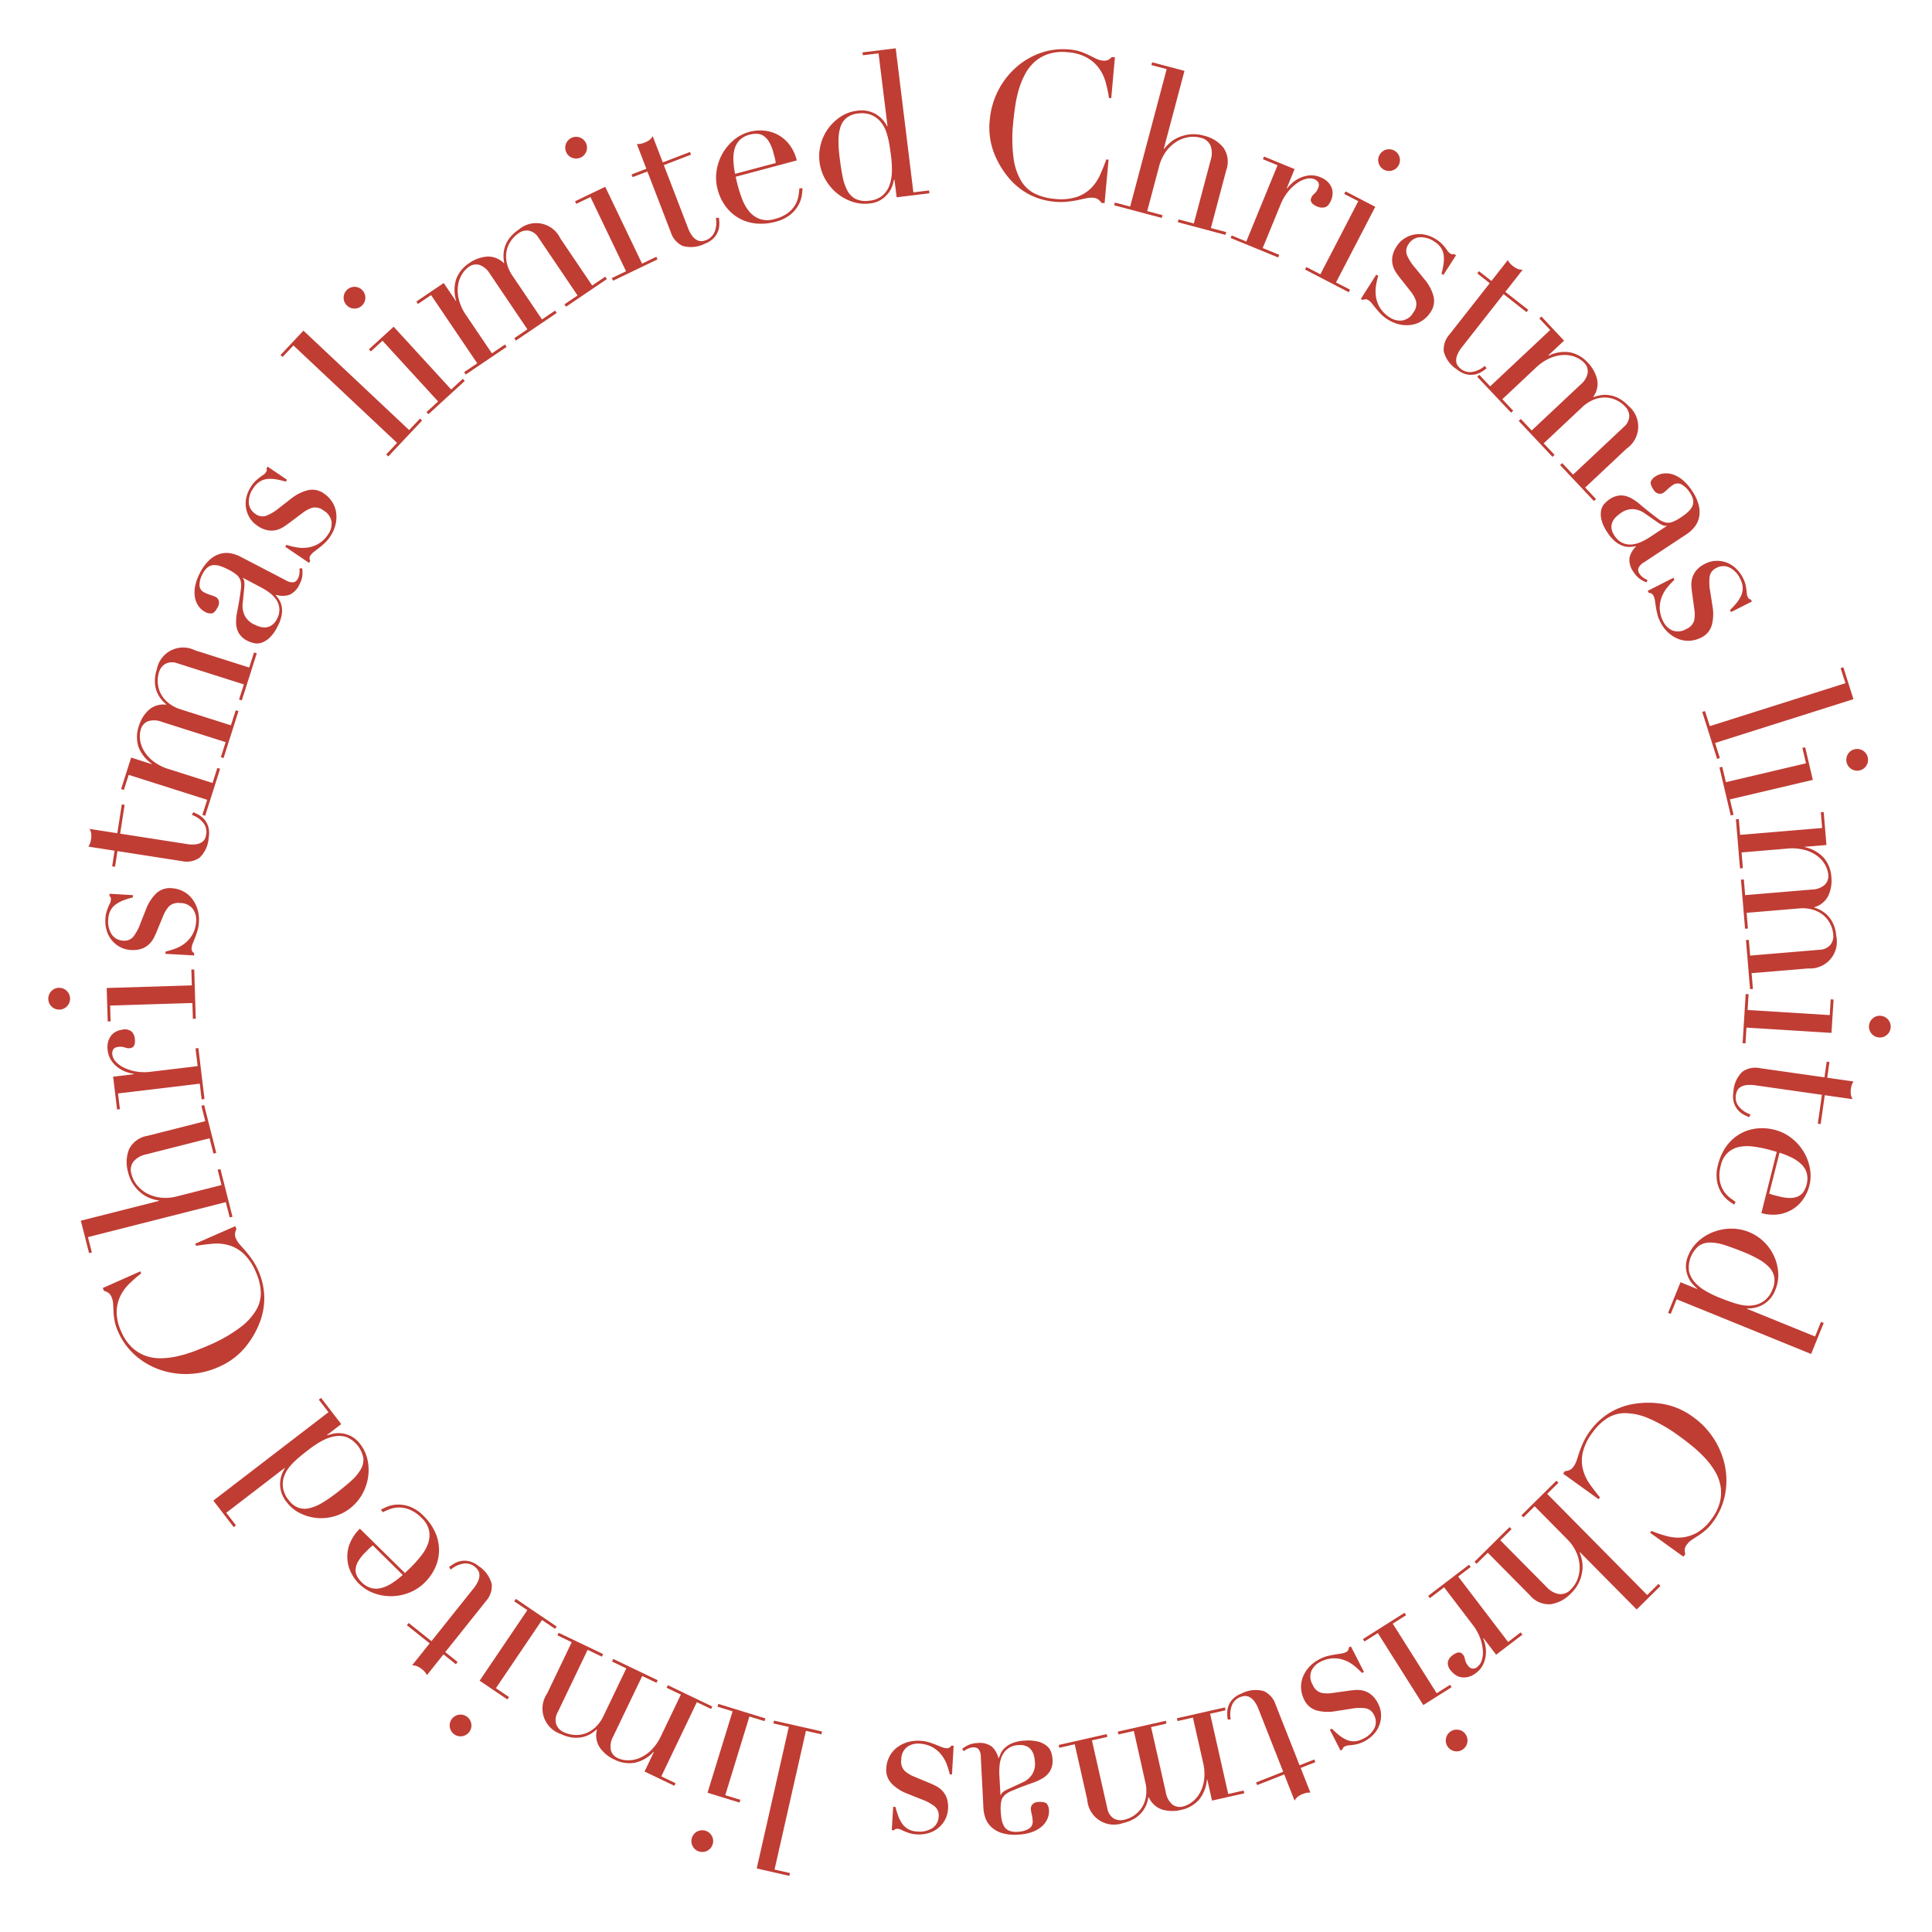 <svg xmlns="http://www.w3.org/2000/svg" xmlns:xlink="http://www.w3.org/1999/xlink" width="160" height="160" viewBox="0 0 160 160">
  <defs>
    <clipPath id="clip-patisserie-icon-stollen">
      <rect width="160" height="160"/>
    </clipPath>
  </defs>
  <g id="patisserie-icon-stollen" clip-path="url(#clip-patisserie-icon-stollen)">
    <g id="グループ_1008" data-name="グループ 1008" transform="translate(-828 10930)">
      <path id="パス_1553" data-name="パス 1553" d="M87.476,12.823l-.254-.023a1.615,1.615,0,0,0-.248-.27.825.825,0,0,0-.465-.153,1.865,1.865,0,0,0-.558.043l-.7.15a8.118,8.118,0,0,1-.875.134,5.488,5.488,0,0,1-1.057,0,5.732,5.732,0,0,1-2.039-.578A5.638,5.638,0,0,1,79.5,10.681a7.321,7.321,0,0,1-1.21-2.09,5.891,5.891,0,0,1-.321-2.675A6.6,6.6,0,0,1,80.1,1.62,6.151,6.151,0,0,1,82.135.4,5.607,5.607,0,0,1,84.586.1a3.91,3.91,0,0,1,.923.186,6.086,6.086,0,0,1,.707.295c.2.1.4.2.571.283a1.522,1.522,0,0,0,.515.149A.827.827,0,0,0,87.8.946,1.806,1.806,0,0,0,88.08.724l.253.023-.306,3.386-.186-.017a10.411,10.411,0,0,0-.275-1.305,3.612,3.612,0,0,0-.559-1.169,3.158,3.158,0,0,0-1-.876,3.922,3.922,0,0,0-1.59-.443,3.86,3.86,0,0,0-1.566.139,3.249,3.249,0,0,0-1.151.647,3.615,3.615,0,0,0-.8,1.019A6.684,6.684,0,0,0,80.378,3.4a10.384,10.384,0,0,0-.3,1.372c-.072.466-.125.908-.163,1.325a12.581,12.581,0,0,0,.02,2.972,5.012,5.012,0,0,0,.636,1.919,2.78,2.78,0,0,0,1.158,1.061,4.631,4.631,0,0,0,1.584.417,4.387,4.387,0,0,0,1.857-.156,3.108,3.108,0,0,0,1.194-.736,3.7,3.7,0,0,0,.75-1.11q.277-.632.508-1.26l.185.017Z" transform="translate(832 -10925.999)" fill="#c03d34"/>
      <path id="パス_1554" data-name="パス 1554" d="M88.329,12.773l1.266.336L92.619,1.723l-1.266-.336.062-.23,2.678.711L92.378,8.325l.032.009a3.536,3.536,0,0,1,.422-.459,2.69,2.69,0,0,1,.695-.467,3.289,3.289,0,0,1,.952-.275,3.07,3.07,0,0,1,1.213.1,2.9,2.9,0,0,1,1.627.995,2.049,2.049,0,0,1,.237,1.857l-1.275,4.8,1.266.336-.062.23L93.542,14.4l.061-.23,1.265.336L96.278,9.2a1.783,1.783,0,0,0-.024-1.132,1.14,1.14,0,0,0-.836-.662,2.36,2.36,0,0,0-1.064-.036,2.731,2.731,0,0,0-1.007.418,3.131,3.131,0,0,0-.825.819,3.606,3.606,0,0,0-.528,1.161l-.986,3.713,1.264.336-.06.23L88.268,13Z" transform="translate(832 -10925.999)" fill="#c03d34"/>
      <path id="パス_1555" data-name="パス 1555" d="M98,15.5l1.212.5L101.8,9.685l-1.211-.5.091-.22,2.532,1.038-.651,1.589.031.013a3.411,3.411,0,0,1,.424-.451,2.485,2.485,0,0,1,.629-.413,2.4,2.4,0,0,1,.8-.216,1.944,1.944,0,0,1,.935.163,1.646,1.646,0,0,1,.58.376,1.465,1.465,0,0,1,.319.479,1.217,1.217,0,0,1,.081.52,1.613,1.613,0,0,1-.116.5c-.141.346-.315.545-.519.6a.969.969,0,0,1-.621-.052q-.693-.284-.512-.724a.7.7,0,0,1,.125-.215c.044-.05.092-.1.142-.144a1.731,1.731,0,0,0,.151-.168,1.307,1.307,0,0,0,.16-.3q.207-.5-.344-.729a1.056,1.056,0,0,0-.612-.03,2.14,2.14,0,0,0-.753.334,3.733,3.733,0,0,0-.766.706,4.105,4.105,0,0,0-.646,1.1l-1.477,3.6,1.369.561-.09.22-3.933-1.612Z" transform="translate(832 -10925.999)" fill="#c03d34"/>
      <path id="パス_1556" data-name="パス 1556" d="M104.185,18.113l1.162.6,3.14-6.051-1.162-.6.109-.211,2.46,1.276-3.25,6.262,1.162.6-.109.211-3.621-1.879Zm6.055-9.269a.9.9,0,1,1-.06.687.866.866,0,0,1,.06-.687" transform="translate(832 -10925.999)" fill="#c03d34"/>
      <path id="パス_1557" data-name="パス 1557" d="M109.978,18.742l.158.1a6.388,6.388,0,0,0-.187.859,2.927,2.927,0,0,0,.009.915,2.469,2.469,0,0,0,.344.9,2.544,2.544,0,0,0,.812.782,1.524,1.524,0,0,0,1,.243,1.281,1.281,0,0,0,.939-.679,1.1,1.1,0,0,0,.212-.945,2.6,2.6,0,0,0-.427-.768l-.869-1.1q-.168-.208-.35-.477a2.013,2.013,0,0,1-.273-.6,1.749,1.749,0,0,1-.034-.719,2.221,2.221,0,0,1,.359-.86,2.082,2.082,0,0,1,.634-.643,2.258,2.258,0,0,1,1.723-.31,2.777,2.777,0,0,1,.915.384,2.476,2.476,0,0,1,.476.376c.107.116.2.221.272.315s.139.183.193.266a.808.808,0,0,0,.241.224.3.3,0,0,0,.3.032l.158.1-1.046,1.632-.158-.1a7.435,7.435,0,0,0,.162-.755,2.934,2.934,0,0,0,.026-.72,1.5,1.5,0,0,0-.214-.642,1.679,1.679,0,0,0-.541-.528,1.962,1.962,0,0,0-1.263-.375,1.2,1.2,0,0,0-.907.58.96.96,0,0,0-.122.9,3.972,3.972,0,0,0,.672,1.046l.825,1.013a3.574,3.574,0,0,1,.7,1.336,1.632,1.632,0,0,1-.249,1.334,2.4,2.4,0,0,1-.635.663,2.2,2.2,0,0,1-.862.367,2.679,2.679,0,0,1-1.005-.008,3.042,3.042,0,0,1-1.076-.447,2.887,2.887,0,0,1-.538-.436q-.224-.234-.4-.447c-.117-.143-.224-.275-.321-.4a1.244,1.244,0,0,0-.3-.284.4.4,0,0,0-.27-.083.748.748,0,0,0-.2.063l-.157-.1Z" transform="translate(832 -10925.999)" fill="#c03d34"/>
      <path id="パス_1558" data-name="パス 1558" d="M118.485,18.459l1.029.808,1.355-1.725c.051.083.1.158.148.225a1.684,1.684,0,0,0,.3.278,1.474,1.474,0,0,0,.385.227,1.107,1.107,0,0,0,.4.066l-1.438,1.832,1.9,1.491-.147.187-1.9-1.491-3.432,4.373a2.614,2.614,0,0,0-.4.666,1.169,1.169,0,0,0-.09.513.748.748,0,0,0,.129.372,1.32,1.32,0,0,0,.244.255,1.193,1.193,0,0,0,1.023.252,2.1,2.1,0,0,0,.981-.493l.135.214a4.075,4.075,0,0,1-.425.293,1.74,1.74,0,0,1-.567.214,1.674,1.674,0,0,1-.687-.021,1.989,1.989,0,0,1-.768-.4,2.517,2.517,0,0,1-1.093-1.485,1.871,1.871,0,0,1,.467-1.406l3.339-4.251-1.029-.809Z" transform="translate(832 -10925.999)" fill="#c03d34"/>
      <path id="パス_1559" data-name="パス 1559" d="M118.51,27.04l.9.954,4.969-4.667-.9-.954.174-.163,1.874,2-1.3,1.222.023.025a2.962,2.962,0,0,1,1.795-.275,2.733,2.733,0,0,1,1.458.858,2.976,2.976,0,0,1,.758,1.352,1.832,1.832,0,0,1-.317,1.476l.023.025a2.776,2.776,0,0,1,.655-.173,2.346,2.346,0,0,1,.727.017,2.463,2.463,0,0,1,.762.277,3.055,3.055,0,0,1,.745.594,2.216,2.216,0,0,1-.148,3.543l-3.432,3.225.9.954-.174.162L125.2,34.514l.174-.163.9.954,4.213-3.957a1.235,1.235,0,0,0,.441-.847,1.139,1.139,0,0,0-.352-.846,2.371,2.371,0,0,0-.7-.51A2.27,2.27,0,0,0,129,28.92a2.408,2.408,0,0,0-.985.167,3.086,3.086,0,0,0-1.013.66l-3.16,2.968.9.954-.173.163-2.794-2.974.174-.163.9.954,4.039-3.794a1.668,1.668,0,0,0,.6-.98,1.02,1.02,0,0,0-.3-.838,2.023,2.023,0,0,0-.666-.448,2.345,2.345,0,0,0-.95-.193,3.127,3.127,0,0,0-1.144.235,4.037,4.037,0,0,0-1.26.845l-2.75,2.584.9.954-.173.163L118.336,27.2Z" transform="translate(832 -10925.999)" fill="#c03d34"/>
      <path id="パス_1560" data-name="パス 1560" d="M132.36,44.228a2.371,2.371,0,0,1-.538-.276,1.952,1.952,0,0,1-.518-.554,1.675,1.675,0,0,1-.361-1.178,1.854,1.854,0,0,1,.539-.957l-.018-.028c-.111.018-.251.036-.423.054a1.519,1.519,0,0,1-.57-.061,2.036,2.036,0,0,1-.659-.349,3.2,3.2,0,0,1-.692-.786,3.276,3.276,0,0,1-.492-1.04,1.86,1.86,0,0,1-.032-.773,1.155,1.155,0,0,1,.273-.558,2.284,2.284,0,0,1,.419-.368,1.7,1.7,0,0,1,.926-.326,1.76,1.76,0,0,1,.817.2,4.167,4.167,0,0,1,.759.517q.371.315.761.628.465.366.78.6a1.639,1.639,0,0,0,.591.293,1.009,1.009,0,0,0,.565-.038,3.333,3.333,0,0,0,.716-.381,4.569,4.569,0,0,0,.582-.445,1.575,1.575,0,0,0,.359-.461.876.876,0,0,0,.075-.518,1.624,1.624,0,0,0-.276-.633,1.945,1.945,0,0,0-.673-.665.669.669,0,0,0-.734.046,3.219,3.219,0,0,0-.447.356,2.608,2.608,0,0,1-.319.273.532.532,0,0,1-.427.078.684.684,0,0,1-.406-.323q-.311-.468-.214-.694a.93.93,0,0,1,.364-.4,1.572,1.572,0,0,1,.689-.251,1.8,1.8,0,0,1,.781.086,2.475,2.475,0,0,1,.806.465,3.906,3.906,0,0,1,.76.874,3.8,3.8,0,0,1,.559,1.2,2.274,2.274,0,0,1,.028,1,1.906,1.906,0,0,1-.371.8,2.811,2.811,0,0,1-.655.6l-3.533,2.333a1.036,1.036,0,0,0-.469.493.567.567,0,0,0,.1.463,1.247,1.247,0,0,0,.272.289,1.45,1.45,0,0,0,.385.213Zm1.681-4.675-.02-.028c-.134.062-.361-.013-.677-.225l-1.128-.783a1.865,1.865,0,0,0-.977-.353,1.655,1.655,0,0,0-.989.307,2.919,2.919,0,0,0-.412.333,1.317,1.317,0,0,0-.3.423,1.028,1.028,0,0,0-.08.511,1.314,1.314,0,0,0,.237.607,1.586,1.586,0,0,0,.7.628,1.558,1.558,0,0,0,.787.112,2.523,2.523,0,0,0,.776-.228,5.346,5.346,0,0,0,.664-.367Z" transform="translate(832 -10925.999)" fill="#c03d34"/>
      <path id="パス_1561" data-name="パス 1561" d="M134.583,43.85l.084.167a6.293,6.293,0,0,0-.6.645,2.94,2.94,0,0,0-.455.794,2.479,2.479,0,0,0-.159.947,2.53,2.53,0,0,0,.3,1.086,1.535,1.535,0,0,0,.733.714,1.283,1.283,0,0,0,1.155-.109,1.1,1.1,0,0,0,.662-.707,2.619,2.619,0,0,0,.022-.878l-.19-1.39c-.026-.178-.047-.374-.061-.589a2.021,2.021,0,0,1,.068-.655,1.756,1.756,0,0,1,.335-.636,2.245,2.245,0,0,1,.746-.559,2.1,2.1,0,0,1,.875-.233,2.25,2.25,0,0,1,1.64.607,2.77,2.77,0,0,1,.6.795,2.631,2.631,0,0,1,.22.565c.032.154.058.291.073.41s.026.228.032.327a.841.841,0,0,0,.093.315.3.3,0,0,0,.246.181l.084.167-1.73.876-.084-.167a7.526,7.526,0,0,0,.523-.569,3.015,3.015,0,0,0,.388-.607,1.5,1.5,0,0,0,.14-.662,1.68,1.68,0,0,0-.2-.729,1.958,1.958,0,0,0-.9-.964,1.2,1.2,0,0,0-1.076.04.96.96,0,0,0-.562.714,4,4,0,0,0,.049,1.243l.2,1.291a3.586,3.586,0,0,1-.075,1.506,1.639,1.639,0,0,1-.892,1.023,2.375,2.375,0,0,1-.885.249,2.164,2.164,0,0,1-.926-.121,2.669,2.669,0,0,1-.864-.516,3.04,3.04,0,0,1-.7-.931,2.82,2.82,0,0,1-.242-.648q-.075-.316-.119-.589c-.028-.182-.054-.351-.073-.5a1.3,1.3,0,0,0-.118-.4.4.4,0,0,0-.19-.209.753.753,0,0,0-.207-.048l-.084-.167Z" transform="translate(832 -10925.999)" fill="#c03d34"/>
      <path id="パス_1562" data-name="パス 1562" d="M137.2,54.886l.4,1.248,11.231-3.556-.4-1.248.227-.071.836,2.642-11.458,3.627.394,1.248-.226.072-1.232-3.89Z" transform="translate(832 -10925.999)" fill="#c03d34"/>
      <path id="パス_1563" data-name="パス 1563" d="M138.629,59.5l.3,1.275,6.636-1.562-.3-1.274.232-.055.634,2.7-6.867,1.617.3,1.274-.231.055-.935-3.972ZM149.6,58.048a.9.9,0,1,1-.56.4.871.871,0,0,1,.56-.4" transform="translate(832 -10925.999)" fill="#c03d34"/>
      <path id="パス_1564" data-name="パス 1564" d="M140,63.833l.109,1.305,6.793-.569-.109-1.3.237-.02.229,2.728-1.78.149,0,.033a2.963,2.963,0,0,1,1.577.9,2.735,2.735,0,0,1,.61,1.578,2.982,2.982,0,0,1-.247,1.53,1.829,1.829,0,0,1-1.166.959l0,.034a2.787,2.787,0,0,1,.62.272,2.346,2.346,0,0,1,.559.465,2.477,2.477,0,0,1,.424.689,3.024,3.024,0,0,1,.215.93,2.216,2.216,0,0,1-2.317,2.684l-4.693.392.109,1.305-.238.02-.339-4.066.237-.02.109,1.305,5.76-.482a1.235,1.235,0,0,0,.871-.389,1.144,1.144,0,0,0,.251-.882,2.366,2.366,0,0,0-.232-.834,2.288,2.288,0,0,0-.546-.722,2.424,2.424,0,0,0-.876-.481,3.1,3.1,0,0,0-1.2-.113l-4.321.362.11,1.3-.237.02-.34-4.065.237-.02.109,1.3,5.523-.462a1.66,1.66,0,0,0,1.075-.4,1.019,1.019,0,0,0,.288-.843,2.021,2.021,0,0,0-.243-.764,2.353,2.353,0,0,0-.625-.741A3.071,3.071,0,0,0,145.5,66.4a4.008,4.008,0,0,0-1.511-.121l-3.762.315.11,1.3-.237.02-.34-4.066Z" transform="translate(832 -10925.999)" fill="#c03d34"/>
      <path id="パス_1565" data-name="パス 1565" d="M140.811,78.335l-.081,1.307,6.8.423.081-1.307.237.015-.172,2.766-7.041-.438-.081,1.307-.238-.015.254-4.073Zm10.926,1.787a.9.9,0,1,1-.652.223.867.867,0,0,1,.652-.223" transform="translate(832 -10925.999)" fill="#c03d34"/>
      <path id="パス_1566" data-name="パス 1566" d="M147.506,83.952l-.185,1.3,2.171.309c-.046.085-.087.165-.12.24a1.763,1.763,0,0,0-.091.4,1.481,1.481,0,0,0,0,.445,1.126,1.126,0,0,0,.144.382l-2.306-.329-.339,2.39-.237-.033.341-2.39-5.5-.784a2.656,2.656,0,0,0-.779-.016,1.155,1.155,0,0,0-.489.179.731.731,0,0,0-.257.3,1.307,1.307,0,0,0-.1.337,1.194,1.194,0,0,0,.294,1.012,2.1,2.1,0,0,0,.919.6l-.118.224a3.959,3.959,0,0,1-.466-.221,1.705,1.705,0,0,1-.47-.385,1.659,1.659,0,0,1-.326-.6,1.986,1.986,0,0,1-.04-.864,2.514,2.514,0,0,1,.739-1.69,1.872,1.872,0,0,1,1.451-.3l5.352.762.185-1.3Z" transform="translate(832 -10925.999)" fill="#c03d34"/>
      <path id="パス_1567" data-name="パス 1567" d="M143.143,91.388c-.109-.027-.222-.059-.336-.093s-.259-.074-.435-.119a10.743,10.743,0,0,0-1.154-.221,3.538,3.538,0,0,0-1.143.018,2.062,2.062,0,0,0-.958.46,2.011,2.011,0,0,0-.607,1.083,2.976,2.976,0,0,0-.087,1.249,2.269,2.269,0,0,0,.332.873,2.3,2.3,0,0,0,.517.56c.186.141.34.249.461.327l-.112.234a4.684,4.684,0,0,1-.471-.32,2.462,2.462,0,0,1-.565-.616,2.8,2.8,0,0,1-.384-.974,3.135,3.135,0,0,1,.083-1.407,4.416,4.416,0,0,1,.648-1.458A3.586,3.586,0,0,1,140,89.963a3.548,3.548,0,0,1,1.378-.494,4.1,4.1,0,0,1,1.6.1,3.686,3.686,0,0,1,1.336.644,4.089,4.089,0,0,1,1.564,2.49,3.366,3.366,0,0,1-.459,2.479,3,3,0,0,1-.784.845,3.034,3.034,0,0,1-1.172.511,3.479,3.479,0,0,1-1.593-.077Zm-.626,3.454a3.016,3.016,0,0,0,.421.141l.411.1a3.457,3.457,0,0,0,.95.126,1.568,1.568,0,0,0,.653-.151,1.088,1.088,0,0,0,.42-.385,1.891,1.891,0,0,0,.239-.562,1.8,1.8,0,0,0,.01-.979,1.673,1.673,0,0,0-.456-.729,3.162,3.162,0,0,0-.793-.542,7.048,7.048,0,0,0-1-.4Z" transform="translate(832 -10925.999)" fill="#c03d34"/>
      <path id="パス_1568" data-name="パス 1568" d="M147.033,105.563l-1.044,2.567L134.856,103.6l-.493,1.212-.221-.089,1.031-2.536,1.37.558.013-.032a4.646,4.646,0,0,1-.38-.375,2.1,2.1,0,0,1-.369-.581,2.386,2.386,0,0,1-.184-.79,2.23,2.23,0,0,1,.188-.979,3.246,3.246,0,0,1,.834-1.194,3.951,3.951,0,0,1,1.249-.767,4.208,4.208,0,0,1,1.461-.278,3.863,3.863,0,0,1,2.735,1.1,3.916,3.916,0,0,1,1.174,2.551,3.111,3.111,0,0,1-.227,1.394,2.365,2.365,0,0,1-1,1.229,2.484,2.484,0,0,1-1.346.333l-.013.032,5.637,2.293.493-1.213Zm-6.639-5.876q-.82-.333-1.508-.558a4.1,4.1,0,0,0-1.237-.228,1.632,1.632,0,0,0-.955.272,2.339,2.339,0,0,0-.818,2.1,2.081,2.081,0,0,0,.48.92,3.549,3.549,0,0,0,.878.706,8.279,8.279,0,0,0,1.039.515q.614.249,1.072.408a6.879,6.879,0,0,0,.83.237,2.933,2.933,0,0,0,.669.07,2.81,2.81,0,0,0,.581-.075,2.012,2.012,0,0,0,.77-.4,2.161,2.161,0,0,0,.595-.877,1.819,1.819,0,0,0,.149-1,1.6,1.6,0,0,0-.406-.808,3.571,3.571,0,0,0-.872-.676,10.551,10.551,0,0,0-1.267-.607" transform="translate(832 -10925.999)" fill="#c03d34"/>
      <path id="パス_1569" data-name="パス 1569" d="M125.45,118.042l.148-.207a1.643,1.643,0,0,0,.36-.077.817.817,0,0,0,.367-.322,1.829,1.829,0,0,0,.247-.5q.1-.3.225-.676a7.909,7.909,0,0,1,.328-.821,5.512,5.512,0,0,1,.539-.911,5.743,5.743,0,0,1,1.534-1.462,5.644,5.644,0,0,1,2.151-.809,7.37,7.37,0,0,1,2.415.02,5.894,5.894,0,0,1,2.467,1.083,6.6,6.6,0,0,1,2.617,4.018,6.118,6.118,0,0,1,.018,2.378,5.6,5.6,0,0,1-.988,2.263,3.867,3.867,0,0,1-.629.7,5.856,5.856,0,0,1-.613.46c-.2.125-.373.242-.534.349a1.47,1.47,0,0,0-.39.369.8.8,0,0,0-.194.457,1.867,1.867,0,0,0,.047.358l-.149.207-2.761-1.985.109-.152a10.317,10.317,0,0,0,1.264.427,3.617,3.617,0,0,0,1.291.112,3.158,3.158,0,0,0,1.266-.42,3.923,3.923,0,0,0,1.188-1.144,3.858,3.858,0,0,0,.676-1.42,3.258,3.258,0,0,0,.028-1.32,3.634,3.634,0,0,0-.471-1.208,6.632,6.632,0,0,0-.83-1.089,10.479,10.479,0,0,0-1.028-.958c-.365-.3-.719-.569-1.058-.814a12.681,12.681,0,0,0-2.571-1.492,5.008,5.008,0,0,0-1.975-.426,2.772,2.772,0,0,0-1.5.458,4.573,4.573,0,0,0-1.163,1.153,4.387,4.387,0,0,0-.81,1.679,3.094,3.094,0,0,0,.028,1.4,3.711,3.711,0,0,0,.576,1.21c.267.374.544.733.827,1.076l-.11.152Z" transform="translate(832 -10925.999)" fill="#c03d34"/>
      <path id="パス_1570" data-name="パス 1570" d="M125.062,118.795l-.931.92,8.284,8.377.93-.92.168.169-1.971,1.949-4.7-4.751-.024.024a3.488,3.488,0,0,1,.182.6,2.67,2.67,0,0,1,.05.836,3.237,3.237,0,0,1-.246.96,3.054,3.054,0,0,1-.7.994,2.9,2.9,0,0,1-1.682.9,2.05,2.05,0,0,1-1.72-.737l-3.491-3.53-.93.921-.168-.17,2.9-2.869.168.17-.932.92,3.862,3.9a1.779,1.779,0,0,0,.988.552,1.135,1.135,0,0,0,.994-.385,2.373,2.373,0,0,0,.571-.9,2.748,2.748,0,0,0,.15-1.081,3.171,3.171,0,0,0-.288-1.126,3.622,3.622,0,0,0-.734-1.044l-2.7-2.732-.93.921-.167-.17,2.9-2.868Z" transform="translate(832 -10925.999)" fill="#c03d34"/>
      <path id="パス_1571" data-name="パス 1571" d="M117.8,125.767l-1.04.794,4.135,5.419,1.041-.794.144.189-2.176,1.661-1.042-1.365-.026.02a3.529,3.529,0,0,1,.175.594,2.536,2.536,0,0,1,.038.751,2.406,2.406,0,0,1-.216.8,1.942,1.942,0,0,1-.612.724,1.675,1.675,0,0,1-.618.311,1.474,1.474,0,0,1-.574.032,1.19,1.19,0,0,1-.491-.193,1.654,1.654,0,0,1-.377-.354.889.889,0,0,1-.251-.749.988.988,0,0,1,.36-.51q.594-.453.884-.075a.76.76,0,0,1,.122.216c.02.064.038.129.052.2a1.554,1.554,0,0,0,.069.215,1.307,1.307,0,0,0,.179.291.5.5,0,0,0,.8.071,1.052,1.052,0,0,0,.336-.512,2.156,2.156,0,0,0,.092-.819,3.753,3.753,0,0,0-.222-1.018,4.107,4.107,0,0,0-.626-1.115l-2.362-3.1-1.175.9-.144-.189,3.377-2.578Z" transform="translate(832 -10925.999)" fill="#c03d34"/>
      <path id="パス_1572" data-name="パス 1572" d="M112.447,129.762l-1.107.7,3.64,5.764,1.107-.7.127.2-2.342,1.48-3.768-5.965-1.106.7-.127-.2,3.449-2.179Zm4.948,9.9a.9.9,0,1,1-.563-.4.868.868,0,0,1,.563.4" transform="translate(832 -10925.999)" fill="#c03d34"/>
      <path id="パス_1573" data-name="パス 1573" d="M108.958,134.461l-.166.085a6.193,6.193,0,0,0-.647-.6,2.915,2.915,0,0,0-.794-.454,2.488,2.488,0,0,0-.949-.156,2.529,2.529,0,0,0-1.085.306,1.535,1.535,0,0,0-.712.735,1.285,1.285,0,0,0,.112,1.155,1.1,1.1,0,0,0,.709.66,2.6,2.6,0,0,0,.878.019l1.39-.194q.266-.041.588-.061a1.989,1.989,0,0,1,.655.066,1.731,1.731,0,0,1,.637.333,2.244,2.244,0,0,1,.562.745,2.1,2.1,0,0,1,.235.872,2.259,2.259,0,0,1-.6,1.643,2.715,2.715,0,0,1-.793.6,2.535,2.535,0,0,1-.566.223c-.154.033-.29.059-.409.074s-.229.028-.327.033a.82.82,0,0,0-.315.094.3.3,0,0,0-.18.246l-.166.084-.882-1.726.167-.084a7.277,7.277,0,0,0,.57.519,2.963,2.963,0,0,0,.609.387,1.47,1.47,0,0,0,.662.139,1.662,1.662,0,0,0,.728-.2,1.962,1.962,0,0,0,.962-.9,1.194,1.194,0,0,0-.043-1.075.958.958,0,0,0-.716-.56,4.007,4.007,0,0,0-1.242.052l-1.291.2a3.607,3.607,0,0,1-1.506-.071,1.643,1.643,0,0,1-1.026-.89,2.367,2.367,0,0,1-.25-.883,2.195,2.195,0,0,1,.117-.929,2.7,2.7,0,0,1,.514-.863,3.021,3.021,0,0,1,.929-.7,2.89,2.89,0,0,1,.649-.245c.21-.05.405-.09.588-.119s.35-.055.5-.077a1.234,1.234,0,0,0,.4-.117.392.392,0,0,0,.207-.192.723.723,0,0,0,.048-.205l.167-.085Z" transform="translate(832 -10925.999)" fill="#c03d34"/>
      <path id="パス_1574" data-name="パス 1574" d="M104.934,141.932l-1.218.48.805,2.041a2.473,2.473,0,0,0-.269.014,1.678,1.678,0,0,0-.391.117,1.488,1.488,0,0,0-.39.218,1.127,1.127,0,0,0-.261.314l-.854-2.167-2.245.885-.088-.221,2.246-.886-2.039-5.171a2.62,2.62,0,0,0-.371-.686,1.153,1.153,0,0,0-.4-.336.743.743,0,0,0-.386-.077,1.285,1.285,0,0,0-.343.081,1.2,1.2,0,0,0-.735.756,2.116,2.116,0,0,0-.07,1.1l-.252.008a4.183,4.183,0,0,1-.039-.515,1.716,1.716,0,0,1,.1-.6,1.644,1.644,0,0,1,.364-.582,1.978,1.978,0,0,1,.731-.462,2.514,2.514,0,0,1,1.834-.193,1.865,1.865,0,0,1,.978,1.112l1.983,5.03,1.218-.481Z" transform="translate(832 -10925.999)" fill="#c03d34"/>
      <path id="パス_1575" data-name="パス 1575" d="M97.492,137.635l-1.276.289,1.5,6.648,1.276-.289.053.233-2.67.6-.393-1.74-.033.008a2.962,2.962,0,0,1-.674,1.685,2.737,2.737,0,0,1-1.478.823,2.988,2.988,0,0,1-1.55-.033,1.832,1.832,0,0,1-1.111-1.022l-.034.006a2.76,2.76,0,0,1-.183.652,2.329,2.329,0,0,1-.384.619,2.477,2.477,0,0,1-.624.516,3.1,3.1,0,0,1-.891.34,2.216,2.216,0,0,1-2.978-1.924l-1.038-4.594-1.277.289-.052-.232,3.979-.9.053.232-1.278.287,1.275,5.639a1.236,1.236,0,0,0,.5.808,1.142,1.142,0,0,0,.909.127,2.354,2.354,0,0,0,.793-.345,2.284,2.284,0,0,0,.64-.641,2.415,2.415,0,0,0,.355-.934,3.071,3.071,0,0,0-.056-1.209L89.9,139.35l-1.276.289-.053-.233,3.98-.9.052.232-1.276.289,1.221,5.4a1.682,1.682,0,0,0,.542,1.012,1.032,1.032,0,0,0,.875.168,2.02,2.02,0,0,0,.722-.348,2.332,2.332,0,0,0,.648-.721,3.114,3.114,0,0,0,.378-1.1,4,4,0,0,0-.089-1.514l-.832-3.681-1.276.288-.053-.231,3.979-.9Z" transform="translate(832 -10925.999)" fill="#c03d34"/>
      <path id="パス_1576" data-name="パス 1576" d="M75.679,140.843a2.37,2.37,0,0,1,.511-.325,1.967,1.967,0,0,1,.741-.166,1.676,1.676,0,0,1,1.2.288,1.838,1.838,0,0,1,.551.951l.034,0c.04-.105.1-.235.167-.392a1.543,1.543,0,0,1,.343-.46,2.026,2.026,0,0,1,.635-.39,3.145,3.145,0,0,1,1.028-.2,3.3,3.3,0,0,1,1.147.1,1.852,1.852,0,0,1,.682.365,1.139,1.139,0,0,1,.341.519,2.2,2.2,0,0,1,.106.547,1.689,1.689,0,0,1-.19.963,1.766,1.766,0,0,1-.59.6,4.142,4.142,0,0,1-.831.392q-.459.159-.927.336c-.368.144-.67.267-.909.371a1.635,1.635,0,0,0-.551.36,1.024,1.024,0,0,0-.255.507,3.33,3.33,0,0,0-.035.81,4.743,4.743,0,0,0,.088.728,1.585,1.585,0,0,0,.215.542.873.873,0,0,0,.408.328,1.634,1.634,0,0,0,.686.084,1.965,1.965,0,0,0,.915-.243.667.667,0,0,0,.332-.655,3.161,3.161,0,0,0-.08-.567,2.669,2.669,0,0,1-.072-.413.531.531,0,0,1,.149-.408.7.7,0,0,1,.485-.187c.373-.018.608.037.706.168a.939.939,0,0,1,.163.52,1.59,1.59,0,0,1-.133.721,1.81,1.81,0,0,1-.47.629,2.478,2.478,0,0,1-.81.458,3.874,3.874,0,0,1-1.139.212A3.742,3.742,0,0,1,79,147.812a2.251,2.251,0,0,1-.876-.482,1.924,1.924,0,0,1-.5-.724,2.768,2.768,0,0,1-.18-.867l-.218-4.227a1.038,1.038,0,0,0-.187-.655.567.567,0,0,0-.451-.146,1.2,1.2,0,0,0-.386.088,1.418,1.418,0,0,0-.38.223Zm3.176,3.819h.034c.015-.148.195-.306.537-.471l1.247-.575a1.858,1.858,0,0,0,.8-.662,1.646,1.646,0,0,0,.237-1.008,2.709,2.709,0,0,0-.077-.523,1.361,1.361,0,0,0-.212-.475,1.027,1.027,0,0,0-.4-.328,1.294,1.294,0,0,0-.644-.1,1.582,1.582,0,0,0-.895.284,1.557,1.557,0,0,0-.5.622,2.484,2.484,0,0,0-.2.784,5.4,5.4,0,0,0-.021.759Z" transform="translate(832 -10925.999)" fill="#c03d34"/>
      <path id="パス_1577" data-name="パス 1577" d="M74.839,142.951l-.187-.011a6.219,6.219,0,0,0-.253-.842,2.918,2.918,0,0,0-.455-.794,2.447,2.447,0,0,0-.736-.617,2.549,2.549,0,0,0-1.09-.289,1.544,1.544,0,0,0-.987.272,1.284,1.284,0,0,0-.49,1.052,1.092,1.092,0,0,0,.274.927,2.609,2.609,0,0,0,.746.464l1.295.539q.25.1.539.247a2.014,2.014,0,0,1,.53.39,1.732,1.732,0,0,1,.379.611,2.253,2.253,0,0,1,.105.926,2.122,2.122,0,0,1-.241.871,2.3,2.3,0,0,1-.554.682,2.265,2.265,0,0,1-.8.426,2.729,2.729,0,0,1-.986.11,2.423,2.423,0,0,1-.6-.1c-.15-.049-.28-.1-.391-.142s-.21-.093-.3-.138a.8.8,0,0,0-.319-.08.3.3,0,0,0-.28.119l-.186-.012.119-1.933.186.011a7.624,7.624,0,0,0,.228.738,2.857,2.857,0,0,0,.326.641,1.471,1.471,0,0,0,.5.457,1.664,1.664,0,0,0,.729.2,1.965,1.965,0,0,0,1.287-.287,1.2,1.2,0,0,0,.509-.948.952.952,0,0,0-.331-.846,3.959,3.959,0,0,0-1.1-.587l-1.214-.485a3.57,3.57,0,0,1-1.26-.827,1.641,1.641,0,0,1-.432-1.287,2.386,2.386,0,0,1,.234-.888,2.214,2.214,0,0,1,.574-.74,2.679,2.679,0,0,1,.881-.481,3,3,0,0,1,1.158-.133,2.887,2.887,0,0,1,.683.118q.309.1.566.2c.173.068.33.131.474.192a1.287,1.287,0,0,0,.4.1.408.408,0,0,0,.275-.059.707.707,0,0,0,.147-.154l.186.012Z" transform="translate(832 -10925.999)" fill="#c03d34"/>
      <path id="パス_1578" data-name="パス 1578" d="M64.021,139.629l-1.277-.289-2.6,11.489,1.277.289-.053.233-2.7-.614,2.657-11.721-1.276-.289.052-.233,3.979.9Z" transform="translate(832 -10925.999)" fill="#c03d34"/>
      <path id="パス_1579" data-name="パス 1579" d="M55.019,148.738a.9.9,0,1,1-.064-.687.867.867,0,0,1,.064.687m4.295-10.2-1.251-.385-2,6.516,1.251.385-.07.227-2.649-.815,2.075-6.743-1.251-.385.07-.228,3.9,1.2Z" transform="translate(832 -10925.999)" fill="#c03d34"/>
      <path id="パス_1580" data-name="パス 1580" d="M54.891,137.528l-1.18-.565-2.945,6.148,1.181.565-.1.215-2.468-1.183.771-1.61-.03-.015a2.956,2.956,0,0,1-1.575.905,2.733,2.733,0,0,1-1.669-.272,2.961,2.961,0,0,1-1.2-.987,1.825,1.825,0,0,1-.238-1.49l-.031-.014a2.806,2.806,0,0,1-.548.4,2.3,2.3,0,0,1-.685.247,2.464,2.464,0,0,1-.808.018,3.035,3.035,0,0,1-.911-.285,2.217,2.217,0,0,1-1.144-3.357L43.347,132l-1.181-.566.1-.215,3.68,1.763-.1.215-1.181-.566-2.5,5.213a1.229,1.229,0,0,0-.1.948,1.138,1.138,0,0,0,.635.662,2.355,2.355,0,0,0,.836.222,2.288,2.288,0,0,0,.9-.106,2.392,2.392,0,0,0,.858-.513,3.049,3.049,0,0,0,.7-.981l1.874-3.91-1.181-.565.1-.215,3.68,1.763-.1.214-1.181-.565-2.4,5a1.673,1.673,0,0,0-.2,1.129,1.021,1.021,0,0,0,.582.674,2.035,2.035,0,0,0,.782.177,2.361,2.361,0,0,0,.956-.164,3.075,3.075,0,0,0,.981-.633,4.013,4.013,0,0,0,.869-1.242l1.63-3.4-1.18-.566.1-.215,3.68,1.763Z" transform="translate(832 -10925.999)" fill="#c03d34"/>
      <path id="パス_1581" data-name="パス 1581" d="M34.885,139.4a.9.9,0,1,1,.139-.675.867.867,0,0,1-.139.675m7.086-8.506-1.084-.733-3.818,5.647,1.084.733-.133.2-2.3-1.552,3.951-5.844-1.084-.733.133-.2L42.1,130.7Z" transform="translate(832 -10925.999)" fill="#c03d34"/>
      <path id="パス_1582" data-name="パス 1582" d="M33.751,133.823l-1.022-.816-1.37,1.714a2.616,2.616,0,0,0-.145-.226,1.7,1.7,0,0,0-.3-.281,1.47,1.47,0,0,0-.384-.229,1.1,1.1,0,0,0-.4-.07l1.453-1.821-1.887-1.5.149-.186,1.886,1.505,3.468-4.344a2.721,2.721,0,0,0,.41-.663,1.148,1.148,0,0,0,.093-.513.741.741,0,0,0-.127-.373,1.231,1.231,0,0,0-.24-.257,1.193,1.193,0,0,0-1.022-.26,2.1,2.1,0,0,0-.985.486l-.134-.215a3.922,3.922,0,0,1,.429-.29,1.693,1.693,0,0,1,.569-.209,1.651,1.651,0,0,1,.685.025,1.993,1.993,0,0,1,.767.4,2.521,2.521,0,0,1,1.08,1.494,1.865,1.865,0,0,1-.477,1.4l-3.373,4.226,1.023.816Z" transform="translate(832 -10925.999)" fill="#c03d34"/>
      <path id="パス_1583" data-name="パス 1583" d="M29.535,126.272c.079-.081.163-.161.25-.242s.195-.186.323-.315a10.335,10.335,0,0,0,.775-.882,3.5,3.5,0,0,0,.565-1,2.066,2.066,0,0,0,.089-1.059,2.015,2.015,0,0,0-.627-1.071A2.966,2.966,0,0,0,29.878,121a2.268,2.268,0,0,0-.92-.157,2.334,2.334,0,0,0-.744.161c-.217.09-.388.167-.516.232l-.146-.215a4.96,4.96,0,0,1,.514-.244,2.488,2.488,0,0,1,.818-.173,2.785,2.785,0,0,1,1.035.161,3.155,3.155,0,0,1,1.171.785,4.47,4.47,0,0,1,.929,1.3,3.583,3.583,0,0,1,.338,1.435,3.521,3.521,0,0,1-.272,1.438,4.116,4.116,0,0,1-.9,1.323,3.706,3.706,0,0,1-1.233.825,4.075,4.075,0,0,1-2.938.086,3.376,3.376,0,0,1-1.905-1.652,2.949,2.949,0,0,1-.177-2.373,3.464,3.464,0,0,1,.874-1.334Zm-2.66-2.29a3.032,3.032,0,0,0-.335.291l-.3.3a3.405,3.405,0,0,0-.59.756,1.534,1.534,0,0,0-.2.638,1.082,1.082,0,0,0,.118.558,1.911,1.911,0,0,0,.365.491,1.791,1.791,0,0,0,.837.505,1.7,1.7,0,0,0,.861-.024,3.167,3.167,0,0,0,.868-.409,6.937,6.937,0,0,0,.854-.66Z" transform="translate(832 -10925.999)" fill="#c03d34"/>
      <path id="パス_1584" data-name="パス 1584" d="M15.356,122.471l-1.687-2.2,9.533-7.32-.8-1.038.19-.145,1.666,2.17-1.173.9.02.027a4.592,4.592,0,0,1,.516-.138,2.075,2.075,0,0,1,.688-.025,2.352,2.352,0,0,1,.775.241,2.225,2.225,0,0,1,.75.656,3.224,3.224,0,0,1,.608,1.323,3.923,3.923,0,0,1,.032,1.465,4.193,4.193,0,0,1-.5,1.4,3.866,3.866,0,0,1-2.334,1.8,3.916,3.916,0,0,1-2.8-.277,3.1,3.1,0,0,1-1.088-.9,2.364,2.364,0,0,1-.557-1.48,2.491,2.491,0,0,1,.392-1.33l-.02-.027-4.827,3.707.8,1.038Zm8.425-2.762q.7-.539,1.243-1.019a4.065,4.065,0,0,0,.822-.953,1.63,1.63,0,0,0,.248-.961,2.34,2.34,0,0,0-1.4-1.766,2.061,2.061,0,0,0-1.035-.051,3.6,3.6,0,0,0-1.054.4,8.223,8.223,0,0,0-.968.637q-.525.4-.9.719a6.874,6.874,0,0,0-.623.6,2.905,2.905,0,0,0-.4.542,2.973,2.973,0,0,0-.228.54,2.009,2.009,0,0,0-.041.867,2.16,2.16,0,0,0,.457.957,1.812,1.812,0,0,0,.784.63,1.583,1.583,0,0,0,.9.058,3.548,3.548,0,0,0,1.024-.411,10.406,10.406,0,0,0,1.164-.787" transform="translate(832 -10925.999)" fill="#c03d34"/>
      <path id="パス_1585" data-name="パス 1585" d="M15.481,97.545l.1.233a1.588,1.588,0,0,0-.115.349.822.822,0,0,0,.092.48,1.85,1.85,0,0,0,.31.466c.137.157.3.335.47.535a8.431,8.431,0,0,1,.543.7,5.523,5.523,0,0,1,.514.925,5.76,5.76,0,0,1,.488,2.062,5.662,5.662,0,0,1-.388,2.266,7.384,7.384,0,0,1-1.237,2.074,5.888,5.888,0,0,1-2.18,1.583,6.6,6.6,0,0,1-4.789.231,6.134,6.134,0,0,1-2.063-1.186,5.618,5.618,0,0,1-1.454-2,3.873,3.873,0,0,1-.286-.9,5.984,5.984,0,0,1-.087-.761q-.015-.347-.032-.637a1.514,1.514,0,0,0-.12-.523.823.823,0,0,0-.3-.4,1.785,1.785,0,0,0-.332-.14l-.105-.234,3.108-1.38.076.171a10.145,10.145,0,0,0-1.007.875,3.635,3.635,0,0,0-.748,1.058,3.14,3.14,0,0,0-.277,1.3,3.926,3.926,0,0,0,.388,1.6,3.86,3.86,0,0,0,.884,1.3,3.283,3.283,0,0,0,1.126.691,3.659,3.659,0,0,0,1.28.2,6.626,6.626,0,0,0,1.359-.167,10.3,10.3,0,0,0,1.346-.4q.663-.248,1.238-.5a12.611,12.611,0,0,0,2.585-1.465,5.053,5.053,0,0,0,1.366-1.49,2.787,2.787,0,0,0,.362-1.529,4.6,4.6,0,0,0-.407-1.586,4.408,4.408,0,0,0-1.041-1.547,3.113,3.113,0,0,0-1.225-.684,3.7,3.7,0,0,0-1.334-.113q-.687.063-1.347.17l-.076-.171Z" transform="translate(832 -10925.999)" fill="#c03d34"/>
      <path id="パス_1586" data-name="パス 1586" d="M15.026,96.824,14.7,95.555,3.284,98.45l.322,1.27-.23.058-.682-2.686L9.171,95.45l-.009-.033a3.614,3.614,0,0,1-.607-.144,2.7,2.7,0,0,1-.745-.381,3.27,3.27,0,0,1-.7-.7,3.049,3.049,0,0,1-.5-1.109,2.916,2.916,0,0,1,.078-1.906,2.052,2.052,0,0,1,1.508-1.109L13,88.848l-.323-1.269.232-.058,1,3.955-.231.058-.321-1.269L8.04,91.615a1.783,1.783,0,0,0-.977.572,1.137,1.137,0,0,0-.172,1.053,2.347,2.347,0,0,0,.486.946,2.72,2.72,0,0,0,.855.678,3.156,3.156,0,0,0,1.116.321,3.6,3.6,0,0,0,1.273-.1l3.723-.944-.321-1.269.231-.058,1,3.954Z" transform="translate(832 -10925.999)" fill="#c03d34"/>
      <path id="パス_1587" data-name="パス 1587" d="M12.7,87.043l-.156-1.3-6.769.812.156,1.3-.236.028-.326-2.717,1.7-.205,0-.034a3.436,3.436,0,0,1-.6-.151,2.482,2.482,0,0,1-.667-.348,2.415,2.415,0,0,1-.576-.59,1.946,1.946,0,0,1-.313-.895,1.686,1.686,0,0,1,.046-.691,1.479,1.479,0,0,1,.263-.511,1.2,1.2,0,0,1,.415-.323,1.63,1.63,0,0,1,.5-.146.884.884,0,0,1,.772.165A.97.97,0,0,1,7.164,82q.089.744-.384.8a.745.745,0,0,1-.249,0c-.064-.015-.129-.033-.194-.054a1.65,1.65,0,0,0-.221-.05,1.321,1.321,0,0,0-.341.006q-.54.066-.47.656a1.064,1.064,0,0,0,.272.55,2.132,2.132,0,0,0,.658.494,3.789,3.789,0,0,0,.989.327,4.127,4.127,0,0,0,1.28.026l3.865-.463-.176-1.469.236-.028.506,4.22Z" transform="translate(832 -10925.999)" fill="#c03d34"/>
      <path id="パス_1588" data-name="パス 1588" d="M.928,79.608a.867.867,0,0,1-.645-.243A.9.9,0,0,1,.244,78.09a.871.871,0,0,1,.628-.283.872.872,0,0,1,.646.244.9.9,0,0,1,.039,1.275.865.865,0,0,1-.629.282m11.045.765-.04-1.309-6.814.211.041,1.308-.239.007-.085-2.769,7.052-.217-.041-1.309.238-.007.126,4.078Z" transform="translate(832 -10925.999)" fill="#c03d34"/>
      <path id="パス_1589" data-name="パス 1589" d="M9.7,74.99l.011-.187a6.238,6.238,0,0,0,.841-.257,2.945,2.945,0,0,0,.794-.455,2.46,2.46,0,0,0,.613-.739,2.511,2.511,0,0,0,.286-1.09,1.536,1.536,0,0,0-.274-.987,1.286,1.286,0,0,0-1.052-.488,1.1,1.1,0,0,0-.928.278,2.594,2.594,0,0,0-.461.747l-.537,1.3q-.1.249-.244.539a2.016,2.016,0,0,1-.389.53,1.747,1.747,0,0,1-.61.382,2.25,2.25,0,0,1-.926.107,2.1,2.1,0,0,1-.872-.239,2.246,2.246,0,0,1-1.112-1.352,2.743,2.743,0,0,1-.112-.985,2.475,2.475,0,0,1,.1-.6c.049-.15.1-.281.143-.392s.091-.21.136-.3a.8.8,0,0,0,.078-.319.294.294,0,0,0-.12-.28l.012-.187,1.935.115-.012.186a7.419,7.419,0,0,0-.736.229,2.892,2.892,0,0,0-.642.329,1.488,1.488,0,0,0-.455.5,1.663,1.663,0,0,0-.2.729,1.954,1.954,0,0,0,.29,1.286A1.194,1.194,0,0,0,6.2,73.9a.961.961,0,0,0,.846-.333,4.022,4.022,0,0,0,.584-1.1l.48-1.215a3.588,3.588,0,0,1,.824-1.263,1.646,1.646,0,0,1,1.286-.435,2.41,2.41,0,0,1,.889.231,2.211,2.211,0,0,1,.741.572,2.71,2.71,0,0,1,.485.88,3.018,3.018,0,0,1,.135,1.158,2.829,2.829,0,0,1-.117.682c-.062.207-.128.4-.195.568s-.13.33-.19.474a1.29,1.29,0,0,0-.1.4.4.4,0,0,0,.06.276.7.7,0,0,0,.154.145l-.011.187Z" transform="translate(832 -10925.999)" fill="#c03d34"/>
      <path id="パス_1590" data-name="パス 1590" d="M5.288,67.743l.2-1.293-2.167-.338c.047-.084.089-.164.123-.239a1.663,1.663,0,0,0,.1-.4,1.466,1.466,0,0,0,.01-.445,1.131,1.131,0,0,0-.139-.383l2.3.358.371-2.386.235.037-.371,2.385,5.492.855a2.649,2.649,0,0,0,.78.027,1.17,1.17,0,0,0,.491-.173.747.747,0,0,0,.261-.295,1.32,1.32,0,0,0,.1-.337A1.2,1.2,0,0,0,12.8,64.1a2.1,2.1,0,0,0-.91-.614l.12-.223a4,4,0,0,1,.464.228,1.722,1.722,0,0,1,.464.39,1.657,1.657,0,0,1,.318.609,1.972,1.972,0,0,1,.028.864,2.512,2.512,0,0,1-.76,1.68,1.864,1.864,0,0,1-1.455.281l-5.341-.831-.2,1.294Z" transform="translate(832 -10925.999)" fill="#c03d34"/>
      <path id="パス_1591" data-name="パス 1591" d="M12.759,63.484l.4-1.248-6.5-2.065-.4,1.248-.228-.072.829-2.609,1.7.541.01-.032a2.96,2.96,0,0,1-1.114-1.433A2.737,2.737,0,0,1,7.5,56.122,2.987,2.987,0,0,1,8.313,54.8a1.83,1.83,0,0,1,1.442-.442l.011-.032a2.764,2.764,0,0,1-.47-.488,2.332,2.332,0,0,1-.34-.643,2.465,2.465,0,0,1-.129-.8,3,3,0,0,1,.157-.941,2.215,2.215,0,0,1,3.165-1.6l4.488,1.426.4-1.247.227.072L16.025,54l-.228-.072.4-1.248-5.508-1.75a1.234,1.234,0,0,0-.954.027,1.144,1.144,0,0,0-.569.72,2.371,2.371,0,0,0-.1.859,2.288,2.288,0,0,0,.23.876,2.427,2.427,0,0,0,.626.779,3.1,3.1,0,0,0,1.071.563l4.13,1.313.4-1.248.227.072-1.236,3.888-.226-.071.4-1.248L9.394,55.778a1.676,1.676,0,0,0-1.147-.043,1.024,1.024,0,0,0-.587.67,2.045,2.045,0,0,0-.067.8,2.364,2.364,0,0,0,.3.924,3.092,3.092,0,0,0,.762.884A4.012,4.012,0,0,0,10,59.7l3.6,1.143.4-1.248.227.073-1.235,3.888Z" transform="translate(832 -10925.999)" fill="#c03d34"/>
      <path id="パス_1592" data-name="パス 1592" d="M21.019,43.054a2.29,2.29,0,0,1,.022.6,1.968,1.968,0,0,1-.233.723,1.682,1.682,0,0,1-.854.888,1.845,1.845,0,0,1-1.1-.007l-.015.031c.07.087.154.2.253.342a1.521,1.521,0,0,1,.223.528,2.012,2.012,0,0,1,.016.746,3.135,3.135,0,0,1-.351.986,3.272,3.272,0,0,1-.669.937,1.845,1.845,0,0,1-.66.4,1.147,1.147,0,0,1-.62.032,2.226,2.226,0,0,1-.525-.186,1.7,1.7,0,0,1-.736-.651,1.769,1.769,0,0,1-.218-.813,4.072,4.072,0,0,1,.083-.915c.063-.318.123-.642.178-.97.063-.39.11-.713.141-.972a1.659,1.659,0,0,0-.031-.658,1.021,1.021,0,0,0-.308-.476,3.319,3.319,0,0,0-.682-.44,4.606,4.606,0,0,0-.671-.292,1.558,1.558,0,0,0-.577-.089.877.877,0,0,0-.49.186,1.64,1.64,0,0,0-.419.548,1.951,1.951,0,0,0-.254.913.668.668,0,0,0,.4.618,3.136,3.136,0,0,0,.528.217,2.69,2.69,0,0,1,.394.147.529.529,0,0,1,.275.335.682.682,0,0,1-.084.512q-.26.5-.5.525A.943.943,0,0,1,13,46.683a1.589,1.589,0,0,1-.555-.48,1.81,1.81,0,0,1-.3-.723,2.513,2.513,0,0,1,.015-.932,3.905,3.905,0,0,1,.394-1.088,3.782,3.782,0,0,1,.777-1.072,2.242,2.242,0,0,1,.859-.51,1.923,1.923,0,0,1,.875-.063,2.807,2.807,0,0,1,.84.283l3.756,1.953a1.03,1.03,0,0,0,.659.17.563.563,0,0,0,.355-.314,1.252,1.252,0,0,0,.12-.378,1.449,1.449,0,0,0,0-.441Zm-4.9.8-.016.03q.18.134.133.7L16.1,45.957a1.868,1.868,0,0,0,.167,1.025,1.654,1.654,0,0,0,.749.715,2.937,2.937,0,0,0,.492.2,1.334,1.334,0,0,0,.515.057,1.027,1.027,0,0,0,.486-.178,1.309,1.309,0,0,0,.415-.5,1.5,1.5,0,0,0-.076-1.659,2.537,2.537,0,0,0-.578-.568,5.408,5.408,0,0,0-.643-.4Z" transform="translate(832 -10925.999)" fill="#c03d34"/>
      <path id="パス_1593" data-name="パス 1593" d="M19.621,41.277l.1-.155a6.286,6.286,0,0,0,.855.208,2.922,2.922,0,0,0,.915.012,2.451,2.451,0,0,0,.9-.321,2.53,2.53,0,0,0,.8-.792,1.539,1.539,0,0,0,.269-.989,1.289,1.289,0,0,0-.658-.956,1.1,1.1,0,0,0-.939-.235,2.594,2.594,0,0,0-.777.408l-1.123.842q-.213.164-.486.339a2.01,2.01,0,0,1-.6.258,1.728,1.728,0,0,1-.719.016,2.227,2.227,0,0,1-.851-.38,2.09,2.09,0,0,1-.628-.65,2.25,2.25,0,0,1-.267-1.729,2.727,2.727,0,0,1,.406-.9,2.49,2.49,0,0,1,.387-.467c.119-.1.226-.193.322-.265s.187-.134.271-.186a.8.8,0,0,0,.229-.235.3.3,0,0,0,.04-.3l.1-.155,1.6,1.085-.1.155a7.368,7.368,0,0,0-.751-.18,2.908,2.908,0,0,0-.719-.044,1.486,1.486,0,0,0-.648.2,1.674,1.674,0,0,0-.54.527,1.963,1.963,0,0,0-.406,1.254,1.194,1.194,0,0,0,.558.92.957.957,0,0,0,.9.145,4.01,4.01,0,0,0,1.063-.647l1.032-.8a3.575,3.575,0,0,1,1.353-.666,1.643,1.643,0,0,1,1.328.281,2.377,2.377,0,0,1,.646.653,2.19,2.19,0,0,1,.347.869,2.7,2.7,0,0,1-.032,1,3.037,3.037,0,0,1-.474,1.066,2.96,2.96,0,0,1-.448.527q-.24.218-.458.389c-.146.114-.281.217-.406.311a1.263,1.263,0,0,0-.291.3.4.4,0,0,0-.088.268.651.651,0,0,0,.057.2l-.1.155Z" transform="translate(832 -10925.999)" fill="#c03d34"/>
      <path id="パス_1594" data-name="パス 1594" d="M27.984,33.633l.9-.954L20.3,24.608l-.9.953L19.23,25.4l1.9-2.018,8.753,8.234.9-.953.173.163-2.8,2.972Z" transform="translate(832 -10925.999)" fill="#c03d34"/>
      <path id="パス_1595" data-name="パス 1595" d="M24.692,21.259a.9.9,0,1,1,.625.293.871.871,0,0,1-.625-.293m6.625,8.871.966-.884-4.605-5.028-.965.885-.161-.176L28.6,23.056l4.765,5.2.965-.884.161.175-3.009,2.756Z" transform="translate(832 -10925.999)" fill="#c03d34"/>
      <path id="パス_1596" data-name="パス 1596" d="M34.437,26.818l1.085-.733L31.7,20.438l-1.085.733-.133-.2,2.266-1.533,1,1.478.029-.019a2.958,2.958,0,0,1,.014-1.815,2.73,2.73,0,0,1,1.079-1.3,2.977,2.977,0,0,1,1.455-.533,1.83,1.83,0,0,1,1.407.548l.027-.02A2.782,2.782,0,0,1,37.7,17.1a2.35,2.35,0,0,1,.132-.716,2.488,2.488,0,0,1,.394-.707,3,3,0,0,1,.705-.641,2.217,2.217,0,0,1,3.475.708l2.637,3.9,1.085-.733.133.2L42.879,21.4l-.132-.2,1.084-.733-3.238-4.788a1.236,1.236,0,0,0-.765-.57,1.139,1.139,0,0,0-.892.213,2.388,2.388,0,0,0-.614.61,2.3,2.3,0,0,0-.363.829,2.412,2.412,0,0,0,.009,1,3.1,3.1,0,0,0,.491,1.1l2.428,3.591,1.084-.733.134.2-3.38,2.285-.134-.2,1.085-.733-3.1-4.591a1.678,1.678,0,0,0-.872-.744,1.021,1.021,0,0,0-.876.161,2.024,2.024,0,0,0-.548.586,2.363,2.363,0,0,0-.341.907,3.063,3.063,0,0,0,.05,1.167,4.028,4.028,0,0,0,.634,1.378l2.114,3.126,1.084-.733.134.2-3.38,2.285Z" transform="translate(832 -10925.999)" fill="#c03d34"/>
      <path id="パス_1597" data-name="パス 1597" d="M42.9,8.618a.9.9,0,1,1,.514.461.87.87,0,0,1-.514-.461m3.766,10.411,1.181-.566L44.9,12.316l-1.178.566-.1-.214,2.5-1.2,3.05,6.362,1.181-.566.1.215-3.677,1.764Z" transform="translate(832 -10925.999)" fill="#c03d34"/>
      <path id="パス_1598" data-name="パス 1598" d="M48.306,10.445l1.222-.47-.787-2.047c.1,0,.186,0,.268-.012A1.649,1.649,0,0,0,49.4,7.8a1.441,1.441,0,0,0,.39-.214,1.085,1.085,0,0,0,.264-.31l.836,2.173,2.253-.866.085.222-2.253.867,1.995,5.188a2.643,2.643,0,0,0,.365.688,1.162,1.162,0,0,0,.4.34.726.726,0,0,0,.385.079,1.262,1.262,0,0,0,1.085-.826,2.1,2.1,0,0,0,.08-1.1l.252-.006a3.85,3.85,0,0,1,.035.515,1.724,1.724,0,0,1-.108.6,1.65,1.65,0,0,1-.369.579,1.99,1.99,0,0,1-.735.456,2.517,2.517,0,0,1-1.835.177,1.865,1.865,0,0,1-.969-1.121L49.614,10.2l-1.222.47Z" transform="translate(832 -10925.999)" fill="#c03d34"/>
      <path id="パス_1599" data-name="パス 1599" d="M56.922,10.637c.029.11.056.223.082.339s.06.262.107.438a10.753,10.753,0,0,0,.369,1.115,3.507,3.507,0,0,0,.573.991,2.058,2.058,0,0,0,.868.613,2.016,2.016,0,0,0,1.241,0A3.009,3.009,0,0,0,61.3,13.6a2.286,2.286,0,0,0,.6-.715,2.36,2.36,0,0,0,.238-.724q.048-.346.061-.561l.26-.017a5.268,5.268,0,0,1-.051.568,2.446,2.446,0,0,1-.264.791,2.75,2.75,0,0,1-.663.811,3.15,3.15,0,0,1-1.27.613,4.434,4.434,0,0,1-1.59.143,3.6,3.6,0,0,1-1.409-.433,3.54,3.54,0,0,1-1.1-.964,4.113,4.113,0,0,1-.685-1.444,3.706,3.706,0,0,1-.088-1.481,4.09,4.09,0,0,1,1.414-2.578,3.37,3.37,0,0,1,2.389-.8,2.957,2.957,0,0,1,2.136,1.048,3.476,3.476,0,0,1,.708,1.429ZM60.243,9.5a3.172,3.172,0,0,0-.081-.436l-.109-.41a3.42,3.42,0,0,0-.353-.891,1.544,1.544,0,0,0-.449-.5,1.081,1.081,0,0,0-.541-.181,1.916,1.916,0,0,0-.608.065,1.8,1.8,0,0,0-.86.468,1.693,1.693,0,0,0-.415.753,3.152,3.152,0,0,0-.087.956,6.961,6.961,0,0,0,.137,1.072Z" transform="translate(832 -10925.999)" fill="#c03d34"/>
      <path id="パス_1600" data-name="パス 1600" d="M67.429.337,70.179,0,71.643,11.93l1.3-.16.029.237-2.716.332-.181-1.468-.033.005a5.019,5.019,0,0,1-.143.515,2.094,2.094,0,0,1-.328.6,2.334,2.334,0,0,1-.6.545,2.2,2.2,0,0,1-.946.314,3.219,3.219,0,0,1-1.448-.149A3.965,3.965,0,0,1,65.3,11.99a4.2,4.2,0,0,1-.954-1.142,3.863,3.863,0,0,1-.368-2.927,3.9,3.9,0,0,1,1.658-2.267,3.088,3.088,0,0,1,1.328-.481,2.363,2.363,0,0,1,1.557.272,2.493,2.493,0,0,1,.948,1.013l.033,0L68.758.415l-1.3.159ZM65.529,9c.072.586.154,1.114.246,1.588a4.153,4.153,0,0,0,.4,1.194,1.638,1.638,0,0,0,.7.7,1.969,1.969,0,0,0,1.129.136,1.944,1.944,0,0,0,1.1-.444,2.058,2.058,0,0,0,.57-.866,3.58,3.58,0,0,0,.189-1.11,8.268,8.268,0,0,0-.056-1.159c-.055-.438-.109-.817-.165-1.136a7.063,7.063,0,0,0-.2-.839,2.925,2.925,0,0,0-.264-.62,2.893,2.893,0,0,0-.349-.47,2.014,2.014,0,0,0-.726-.477A2.17,2.17,0,0,0,67.057,5.4a1.81,1.81,0,0,0-.941.355,1.594,1.594,0,0,0-.508.748A3.58,3.58,0,0,0,65.442,7.6,10.469,10.469,0,0,0,65.529,9" transform="translate(832 -10925.999)" fill="#c03d34"/>
    </g>
  </g>
</svg>
